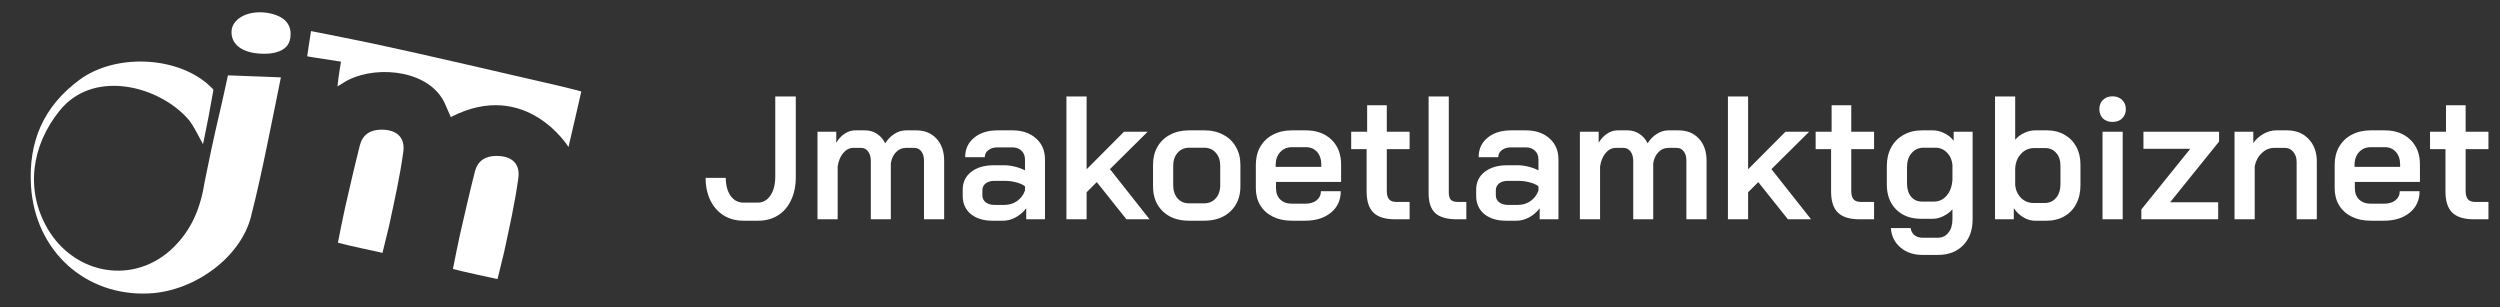<svg xmlns="http://www.w3.org/2000/svg" width="285" height="35" viewBox="0 0 285 35" fill="none"><rect x="0" y="0" width="285" height="35" fill="#333333" stroke="none"/><path d="M23.142 16.438C21.959 14.237 21.812 13.88 20.895 13.001C17.356 9.613 10.479 8.059 6.8 12.609C3.601 16.568 2.842 21.667 5.439 26.091C8.536 31.369 15.375 32.556 19.806 28.17C21.833 26.161 22.851 23.781 23.341 20.687C24.447 15.199 24.668 14.496 25.368 11.402C25.588 10.432 25.987 8.591 25.987 8.591L30.047 8.742L32.021 8.819C31.153 13.075 29.767 20.239 28.714 24.268C27.709 29.192 22.26 33.186 17.034 33.448C9.695 33.823 3.983 28.548 3.535 21.209C3.227 16.141 4.956 12.147 9.037 9.116C13.02 6.155 19.918 6.337 23.688 9.589C23.989 9.851 24.335 10.222 24.335 10.222C24.013 12.123 23.576 14.401 23.145 16.442L23.142 16.438Z" fill="white"></path><path d="M38.472 9.851C38.566 8.833 38.871 7.027 38.871 7.027L35.7 6.537L35.021 6.418C35.021 6.418 35.325 4.325 35.458 3.544C37.856 4.027 40.19 4.472 42.511 4.965C49.567 6.474 56.357 8.105 63.598 9.753C64.879 10.044 66.269 10.425 66.269 10.425L65.8 12.483L64.809 16.757C64.809 16.757 59.983 8.924 51.39 13.344L50.806 12.004C49.185 8.035 43.197 7.401 39.77 9.085C39.287 9.323 38.899 9.603 38.475 9.851H38.472Z" fill="white"></path><path d="M51.635 30.662C51.912 29.308 52.143 28.034 52.43 26.777C52.979 24.366 53.532 21.958 54.138 19.56C54.442 18.353 55.31 17.786 56.553 17.775C58.282 17.758 59.318 18.598 59.09 20.295C58.709 23.123 58.072 25.923 57.473 28.72L56.717 31.817C56.717 31.817 52.29 30.865 51.635 30.662Z" fill="white"></path><path d="M38.521 27.67C38.797 26.315 39.028 25.041 39.315 23.785C39.865 21.373 40.418 18.965 41.023 16.568C41.328 15.36 42.196 14.793 43.438 14.783C45.167 14.765 46.203 15.605 45.976 17.303C45.594 20.131 44.957 22.931 44.359 25.727L43.603 28.825C43.603 28.825 39.175 27.873 38.521 27.67Z" fill="white"></path><path d="M30.054 6.127C27.695 6.11 26.344 5.116 26.393 3.593C26.439 2.239 28.003 1.276 30.005 1.413C30.52 1.448 31.045 1.56 31.524 1.742C32.679 2.172 33.267 3.037 33.103 4.272C32.945 5.452 32.053 5.893 30.999 6.068C30.614 6.131 30.219 6.12 30.051 6.127H30.054Z" fill="white"></path><path d="M84.76 25.16C83.907 25.16 83.153 24.96 82.5 24.56C81.847 24.147 81.34 23.573 80.98 22.84C80.62 22.093 80.44 21.24 80.44 20.28H82.74C82.74 21.133 82.927 21.82 83.3 22.34C83.673 22.847 84.16 23.1 84.76 23.1H86.36C86.973 23.1 87.46 22.833 87.82 22.3C88.193 21.753 88.38 21.027 88.38 20.12V11H90.72V20.2C90.72 21.2 90.54 22.073 90.18 22.82C89.833 23.567 89.333 24.147 88.68 24.56C88.04 24.96 87.293 25.16 86.44 25.16H84.76ZM104.434 14.86C105.407 14.86 106.181 15.173 106.754 15.8C107.341 16.427 107.634 17.267 107.634 18.32V25H105.334V18.3C105.334 17.86 105.234 17.513 105.034 17.26C104.834 16.993 104.567 16.86 104.234 16.86H103.274C102.834 16.86 102.461 17.02 102.154 17.34C101.847 17.647 101.647 18.067 101.554 18.6V25H99.274V18.36C99.274 17.907 99.174 17.547 98.974 17.28C98.774 17 98.507 16.86 98.174 16.86H97.274C96.834 16.86 96.447 17.06 96.114 17.46C95.794 17.847 95.587 18.353 95.494 18.98V25H93.194V15.02H95.334V16.28C95.587 15.84 95.907 15.493 96.294 15.24C96.681 14.987 97.074 14.86 97.474 14.86H98.614C99.121 14.86 99.574 14.993 99.974 15.26C100.374 15.513 100.687 15.873 100.914 16.34C101.207 15.873 101.561 15.513 101.974 15.26C102.387 14.993 102.827 14.86 103.294 14.86H104.434ZM113.129 25.16C112.116 25.16 111.296 24.907 110.669 24.4C110.056 23.88 109.749 23.193 109.749 22.34V21.62C109.749 20.78 110.069 20.107 110.709 19.6C111.362 19.093 112.216 18.84 113.269 18.84H114.509C114.882 18.84 115.282 18.893 115.709 19C116.136 19.107 116.516 19.247 116.849 19.42V18.18C116.849 17.767 116.716 17.433 116.449 17.18C116.182 16.927 115.836 16.8 115.409 16.8H113.729C113.289 16.8 112.936 16.907 112.669 17.12C112.402 17.32 112.269 17.587 112.269 17.92H110.029C110.029 17 110.369 16.26 111.049 15.7C111.729 15.14 112.622 14.86 113.729 14.86H115.409C116.529 14.86 117.429 15.167 118.109 15.78C118.789 16.38 119.129 17.18 119.129 18.18V25H116.989V23.74C116.669 24.167 116.269 24.513 115.789 24.78C115.309 25.033 114.836 25.16 114.369 25.16H113.129ZM114.509 23.36C115.042 23.36 115.522 23.213 115.949 22.92C116.376 22.613 116.676 22.213 116.849 21.72V21.24C116.622 21.053 116.302 20.907 115.889 20.8C115.476 20.68 115.042 20.62 114.589 20.62H113.329C112.929 20.62 112.602 20.72 112.349 20.92C112.109 21.12 111.989 21.38 111.989 21.7V22.26C111.989 22.593 112.116 22.86 112.369 23.06C112.622 23.26 112.956 23.36 113.369 23.36H114.509ZM128.413 25L125.033 20.76L123.873 21.92V25H121.573V11H123.873V19.3L128.133 15.02H130.833L126.533 19.28L131.053 25H128.413ZM135.526 25.16C134.3 25.16 133.313 24.807 132.566 24.1C131.82 23.38 131.446 22.433 131.446 21.26V18.78C131.446 18.007 131.613 17.327 131.946 16.74C132.293 16.14 132.773 15.68 133.386 15.36C134.013 15.027 134.733 14.86 135.546 14.86H137.306C138.12 14.86 138.833 15.027 139.446 15.36C140.073 15.68 140.553 16.14 140.886 16.74C141.233 17.327 141.406 18.007 141.406 18.78V21.26C141.406 22.433 141.026 23.38 140.266 24.1C139.52 24.807 138.52 25.16 137.266 25.16H135.526ZM137.246 23.18C137.806 23.18 138.253 22.993 138.586 22.62C138.933 22.233 139.106 21.733 139.106 21.12V18.9C139.106 18.287 138.94 17.793 138.606 17.42C138.273 17.033 137.826 16.84 137.266 16.84H135.586C135.026 16.84 134.58 17.033 134.246 17.42C133.913 17.793 133.746 18.287 133.746 18.9V21.12C133.746 21.733 133.913 22.233 134.246 22.62C134.58 22.993 135.013 23.18 135.546 23.18H137.246ZM147.265 25.16C146.452 25.16 145.732 25.007 145.105 24.7C144.492 24.393 144.012 23.96 143.665 23.4C143.332 22.84 143.165 22.193 143.165 21.46V18.78C143.165 18.007 143.332 17.327 143.665 16.74C144.012 16.14 144.492 15.68 145.105 15.36C145.732 15.027 146.452 14.86 147.265 14.86H148.865C150.078 14.86 151.052 15.213 151.785 15.92C152.518 16.627 152.885 17.567 152.885 18.74V20.74H145.465V21.46C145.465 21.993 145.625 22.42 145.945 22.74C146.278 23.06 146.718 23.22 147.265 23.22H148.805C149.338 23.22 149.765 23.093 150.085 22.84C150.418 22.573 150.585 22.227 150.585 21.8H152.845C152.845 22.813 152.472 23.627 151.725 24.24C150.978 24.853 149.998 25.16 148.785 25.16H147.265ZM150.625 19.02V18.74C150.625 18.153 150.465 17.68 150.145 17.32C149.825 16.96 149.405 16.78 148.885 16.78H147.265C146.718 16.78 146.272 16.973 145.925 17.36C145.592 17.733 145.425 18.227 145.425 18.84V19.02H150.625ZM159.055 25C157.921 25 157.095 24.747 156.575 24.24C156.055 23.733 155.795 22.933 155.795 21.84V17H154.035V15.02H155.855V12H158.095V15.02H160.695V17H158.095V21.76C158.095 22.2 158.181 22.52 158.355 22.72C158.528 22.92 158.801 23.02 159.175 23.02H160.695V25H159.055ZM166.082 25C164.962 25 164.142 24.767 163.622 24.3C163.115 23.82 162.862 23.067 162.862 22.04V11H165.162V21.94C165.162 22.327 165.242 22.607 165.402 22.78C165.562 22.94 165.829 23.02 166.202 23.02H167.162V25H166.082ZM171.664 25.16C170.651 25.16 169.831 24.907 169.204 24.4C168.591 23.88 168.284 23.193 168.284 22.34V21.62C168.284 20.78 168.604 20.107 169.244 19.6C169.898 19.093 170.751 18.84 171.804 18.84H173.044C173.418 18.84 173.818 18.893 174.244 19C174.671 19.107 175.051 19.247 175.384 19.42V18.18C175.384 17.767 175.251 17.433 174.984 17.18C174.718 16.927 174.371 16.8 173.944 16.8H172.264C171.824 16.8 171.471 16.907 171.204 17.12C170.938 17.32 170.804 17.587 170.804 17.92H168.564C168.564 17 168.904 16.26 169.584 15.7C170.264 15.14 171.158 14.86 172.264 14.86H173.944C175.064 14.86 175.964 15.167 176.644 15.78C177.324 16.38 177.664 17.18 177.664 18.18V25H175.524V23.74C175.204 24.167 174.804 24.513 174.324 24.78C173.844 25.033 173.371 25.16 172.904 25.16H171.664ZM173.044 23.36C173.578 23.36 174.058 23.213 174.484 22.92C174.911 22.613 175.211 22.213 175.384 21.72V21.24C175.158 21.053 174.838 20.907 174.424 20.8C174.011 20.68 173.578 20.62 173.124 20.62H171.864C171.464 20.62 171.138 20.72 170.884 20.92C170.644 21.12 170.524 21.38 170.524 21.7V22.26C170.524 22.593 170.651 22.86 170.904 23.06C171.158 23.26 171.491 23.36 171.904 23.36H173.044ZM191.348 14.86C192.321 14.86 193.095 15.173 193.668 15.8C194.255 16.427 194.548 17.267 194.548 18.32V25H192.248V18.3C192.248 17.86 192.148 17.513 191.948 17.26C191.748 16.993 191.481 16.86 191.148 16.86H190.188C189.748 16.86 189.375 17.02 189.068 17.34C188.761 17.647 188.561 18.067 188.468 18.6V25H186.188V18.36C186.188 17.907 186.088 17.547 185.888 17.28C185.688 17 185.421 16.86 185.088 16.86H184.188C183.748 16.86 183.361 17.06 183.028 17.46C182.708 17.847 182.501 18.353 182.408 18.98V25H180.108V15.02H182.248V16.28C182.501 15.84 182.821 15.493 183.208 15.24C183.595 14.987 183.988 14.86 184.388 14.86H185.528C186.035 14.86 186.488 14.993 186.888 15.26C187.288 15.513 187.601 15.873 187.828 16.34C188.121 15.873 188.475 15.513 188.888 15.26C189.301 14.993 189.741 14.86 190.208 14.86H191.348ZM203.823 25L200.443 20.76L199.283 21.92V25H196.983V11H199.283V19.3L203.543 15.02H206.243L201.943 19.28L206.463 25H203.823ZM212.004 25C210.871 25 210.044 24.747 209.524 24.24C209.004 23.733 208.744 22.933 208.744 21.84V17H206.984V15.02H208.804V12H211.044V15.02H213.644V17H211.044V21.76C211.044 22.2 211.131 22.52 211.304 22.72C211.477 22.92 211.751 23.02 212.124 23.02H213.644V25H212.004ZM219.159 29.06C218.159 29.06 217.325 28.78 216.659 28.22C215.992 27.66 215.625 26.92 215.559 26H217.819C217.859 26.333 217.999 26.6 218.239 26.8C218.492 27 218.799 27.1 219.159 27.1H220.919C221.425 27.1 221.825 26.907 222.119 26.52C222.425 26.147 222.579 25.64 222.579 25V23.86C222.299 24.18 221.952 24.44 221.539 24.64C221.139 24.84 220.745 24.94 220.359 24.94H218.959C217.812 24.94 216.879 24.587 216.159 23.88C215.452 23.16 215.099 22.22 215.099 21.06V18.92C215.099 18.12 215.265 17.413 215.599 16.8C215.932 16.187 216.399 15.713 216.999 15.38C217.612 15.033 218.312 14.86 219.099 14.86H220.339C220.792 14.86 221.239 14.973 221.679 15.2C222.119 15.413 222.465 15.7 222.719 16.06V15.02H224.879V25C224.879 26.24 224.519 27.227 223.799 27.96C223.092 28.693 222.132 29.06 220.919 29.06H219.159ZM220.479 22.98C221.052 22.98 221.532 22.753 221.919 22.3C222.305 21.847 222.525 21.26 222.579 20.54V18.8C222.525 18.227 222.319 17.76 221.959 17.4C221.599 17.027 221.165 16.84 220.659 16.84H219.279C218.719 16.84 218.265 17.047 217.919 17.46C217.572 17.86 217.399 18.393 217.399 19.06V20.92C217.399 21.533 217.552 22.033 217.859 22.42C218.179 22.793 218.592 22.98 219.099 22.98H220.479ZM231.952 25.16C231.526 25.16 231.086 25.027 230.632 24.76C230.192 24.48 229.839 24.133 229.572 23.72V25H227.432V11H229.732V15.94C229.999 15.607 230.339 15.347 230.752 15.16C231.166 14.96 231.579 14.86 231.992 14.86H233.392C234.126 14.86 234.779 15.027 235.352 15.36C235.926 15.68 236.372 16.133 236.692 16.72C237.012 17.307 237.172 17.98 237.172 18.74V21.12C237.172 21.92 237.012 22.627 236.692 23.24C236.372 23.853 235.919 24.327 235.332 24.66C234.759 24.993 234.099 25.16 233.352 25.16H231.952ZM233.112 23.14C233.632 23.14 234.059 22.947 234.392 22.56C234.726 22.16 234.892 21.64 234.892 21V18.88C234.892 18.28 234.732 17.8 234.412 17.44C234.092 17.067 233.679 16.88 233.172 16.88H231.892C231.306 16.88 230.812 17.093 230.412 17.52C230.012 17.933 229.786 18.48 229.732 19.16V21.12C229.799 21.707 230.026 22.193 230.412 22.58C230.812 22.953 231.272 23.14 231.792 23.14H233.112ZM240.827 13.9C240.374 13.9 240.007 13.767 239.727 13.5C239.46 13.22 239.327 12.867 239.327 12.44C239.327 12.013 239.46 11.667 239.727 11.4C240.007 11.12 240.374 10.98 240.827 10.98C241.28 10.98 241.647 11.12 241.927 11.4C242.207 11.667 242.347 12.013 242.347 12.44C242.347 12.867 242.207 13.22 241.927 13.5C241.647 13.767 241.28 13.9 240.827 13.9ZM239.687 15.02H241.987V25H239.687V15.02ZM244.113 23.88L249.693 16.96H244.353V15.02H252.973V16.14L247.393 23.06H252.873V25H244.113V23.88ZM254.737 15.02H256.877V16.32C257.17 15.88 257.557 15.527 258.037 15.26C258.517 14.993 258.997 14.86 259.477 14.86H260.717C261.744 14.86 262.564 15.187 263.177 15.84C263.804 16.493 264.117 17.353 264.117 18.42V25H261.817V18.48C261.817 18 261.69 17.613 261.437 17.32C261.197 17.013 260.877 16.86 260.477 16.86H259.237C258.717 16.86 258.25 17.06 257.837 17.46C257.424 17.847 257.157 18.347 257.037 18.96V25H254.737V15.02ZM270.253 25.16C269.44 25.16 268.72 25.007 268.093 24.7C267.48 24.393 267 23.96 266.653 23.4C266.32 22.84 266.153 22.193 266.153 21.46V18.78C266.153 18.007 266.32 17.327 266.653 16.74C267 16.14 267.48 15.68 268.093 15.36C268.72 15.027 269.44 14.86 270.253 14.86H271.853C273.067 14.86 274.04 15.213 274.773 15.92C275.507 16.627 275.873 17.567 275.873 18.74V20.74H268.453V21.46C268.453 21.993 268.613 22.42 268.933 22.74C269.267 23.06 269.707 23.22 270.253 23.22H271.793C272.327 23.22 272.753 23.093 273.073 22.84C273.407 22.573 273.573 22.227 273.573 21.8H275.833C275.833 22.813 275.46 23.627 274.713 24.24C273.967 24.853 272.987 25.16 271.773 25.16H270.253ZM273.613 19.02V18.74C273.613 18.153 273.453 17.68 273.133 17.32C272.813 16.96 272.393 16.78 271.873 16.78H270.253C269.707 16.78 269.26 16.973 268.913 17.36C268.58 17.733 268.413 18.227 268.413 18.84V19.02H273.613ZM282.043 25C280.91 25 280.083 24.747 279.563 24.24C279.043 23.733 278.783 22.933 278.783 21.84V17H277.023V15.02H278.843V12H281.083V15.02H283.683V17H281.083V21.76C281.083 22.2 281.17 22.52 281.343 22.72C281.516 22.92 281.79 23.02 282.163 23.02H283.683V25H282.043Z" fill="white"></path></svg>